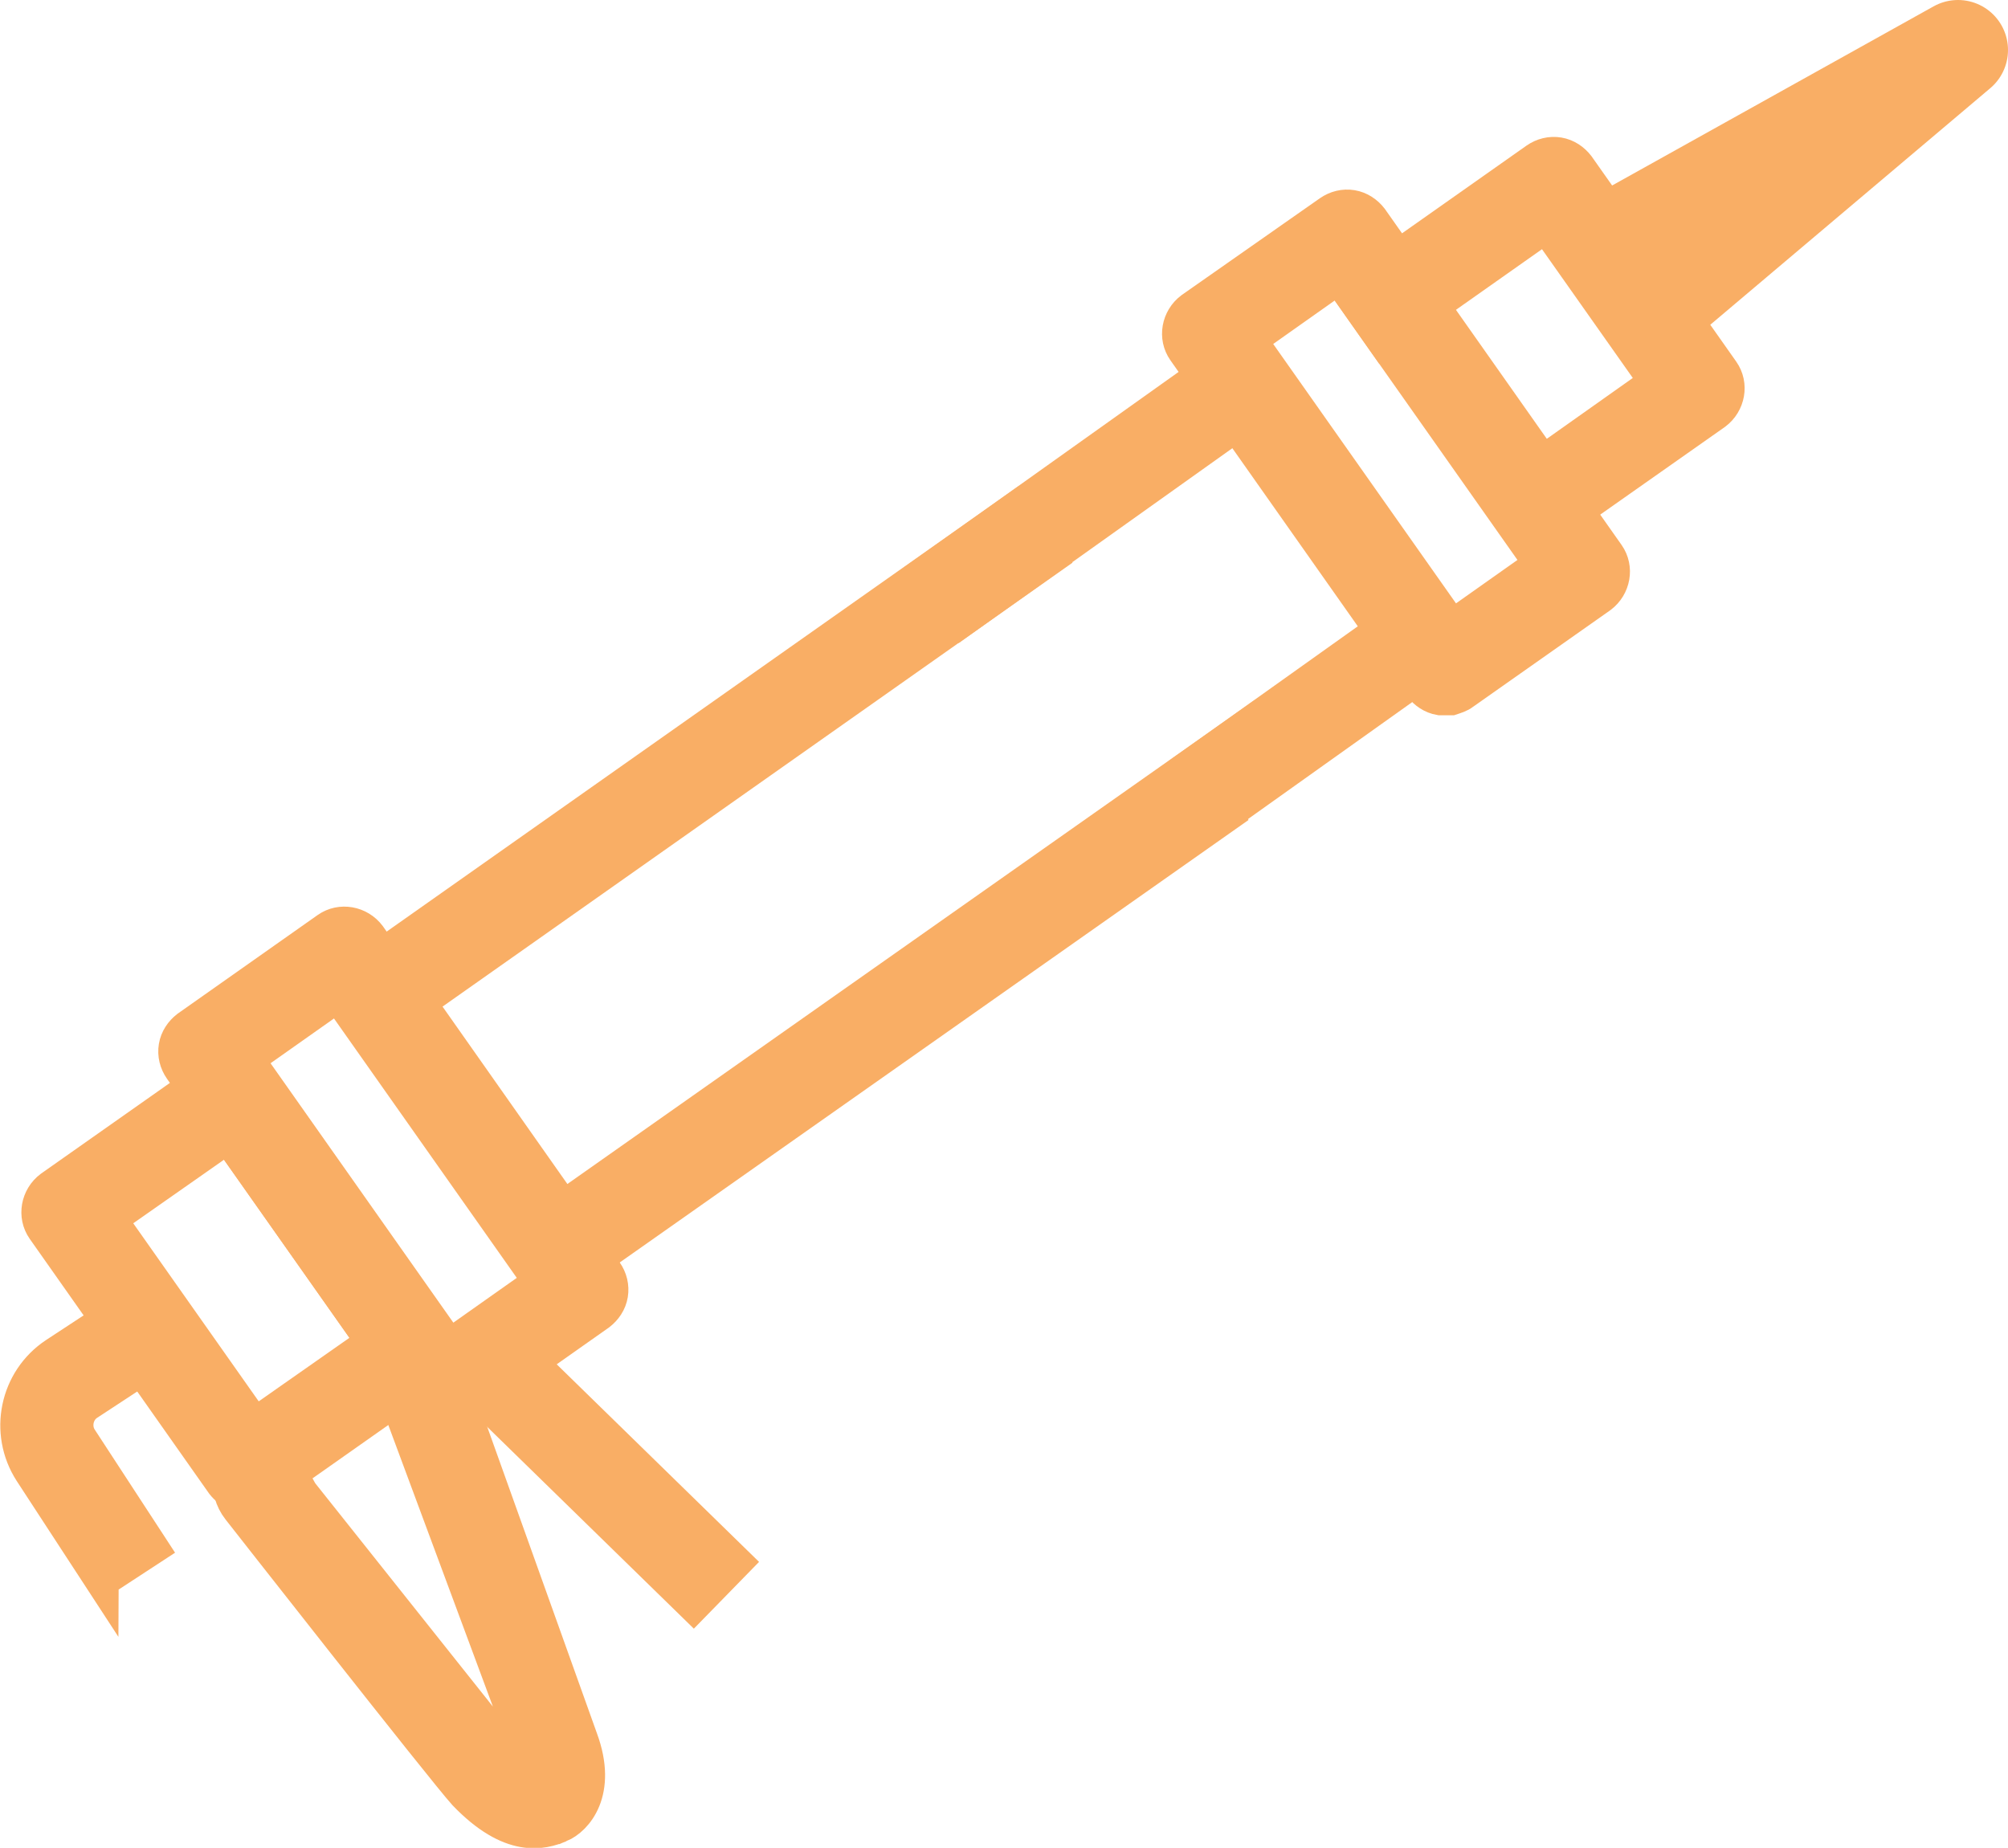 <?xml version="1.0" encoding="UTF-8"?>
<svg id="Layer_1" data-name="Layer 1" xmlns="http://www.w3.org/2000/svg" viewBox="0 0 30.12 27.72">
  <defs>
    <style>
      .cls-1 {
        fill: #f9ae65;
        stroke-miterlimit: 10;
        stroke-width: .5px;
      }

      .cls-1, .cls-2 {
        stroke: #f9ae65;
      }

      .cls-2 {
        fill: none;
        stroke-linecap: round;
        stroke-linejoin: round;
        stroke-width: 1.5px;
      }
    </style>
  </defs>
  <polyline class="cls-2" points="29.37 .75 24.79 4.62 24.13 3.67 29.37 .75"/>
  <path class="cls-1" d="M3.79,22.44c-.17.03-.34-.04-.45-.18l-2.69-3.82c-.14-.2-.09-.48.11-.63l2.5-1.76c.2-.14.48-.09.63.11l2.69,3.82c.07.1.1.22.08.34-.02.12-.09.22-.18.29l-2.5,1.76c-.06.04-.12.06-.18.08ZM1.65,18.29l2.17,3.08,1.77-1.24-2.17-3.08-1.77,1.24Z"/>
  <path class="cls-1" d="M17.88,11.47l-9.43,6.64-2.16-3.07,9.45-6.66-.52-.74-9.83,6.93c-.2.14-.25.42-.11.62l2.68,3.82c.07.1.17.17.3.19.05,0,.1,0,.15,0,.06-.01.13-.03.18-.07l9.79-6.89-.52-.74Z"/>
  <path class="cls-1" d="M6.71,21.26c-.17.03-.34-.04-.45-.18l-3.55-5.04c-.07-.1-.1-.22-.08-.34.02-.12.09-.22.18-.29l2.1-1.48c.2-.14.48-.09.63.11l3.55,5.04c.07.1.1.22.08.34-.02.12-.09.22-.18.29l-2.1,1.48c-.06.04-.12.06-.18.08ZM3.71,15.89l3.03,4.3,1.36-.96-3.03-4.3-1.36.96Z"/>
  <path class="cls-1" d="M21.75,10.48c-.05,0-.1,0-.15,0-.12-.02-.22-.09-.29-.18l-3.55-5.04c-.14-.2-.09-.48.11-.63l2.07-1.45c.1-.07.22-.1.34-.08.12.02.22.09.29.18l3.55,5.04c.14.2.09.48-.11.63l-2.06,1.45c-.05.04-.12.06-.18.08ZM18.75,5.1l3.03,4.3,1.33-.94-3.03-4.3-1.33.94Z"/>
  <path class="cls-1" d="M23,8.14l-.52-.74,2.36-1.67-1.65-2.34-2.44,1.72-.52-.74,2.81-1.98c.1-.07.22-.1.34-.08.12.02.22.09.29.18l2.17,3.08c.14.2.09.48-.11.63l-2.73,1.92Z"/>
  <path class="cls-1" d="M8.4,27.39c.24-.1.61-.51.32-1.3l-2.04-5.7-.84.31,2.05,5.52c.07.19.07.31.06.37-.05-.02-.16-.08-.28-.24l-3.15-3.96h0s-.44-.79-.44-.79l-.39.22c-.13.07-.21.2-.24.34-.03.16.02.34.13.48,0,0,3.08,3.93,3.39,4.27.69.72,1.17.59,1.43.48Z"/>
  <rect class="cls-1" x="8.46" y="19.46" width=".9" height="5.06" transform="translate(-13.05 13) rotate(-45.68)"/>
  <path class="cls-1" d="M1.53,23.72l-1.07-1.64c-.38-.59-.22-1.38.37-1.77l1.28-.84.49.75-1.28.84c-.17.11-.22.35-.11.52l1.07,1.64-.75.49Z"/>
  <rect class="cls-1" x="15.69" y="5.12" width=".9" height="4.82" transform="translate(12.91 -9.98) rotate(54.54)"/>
  <rect class="cls-1" x="19.43" y="8.47" width=".9" height="4.27" transform="translate(16.98 -11.74) rotate(54.54)"/>
</svg>